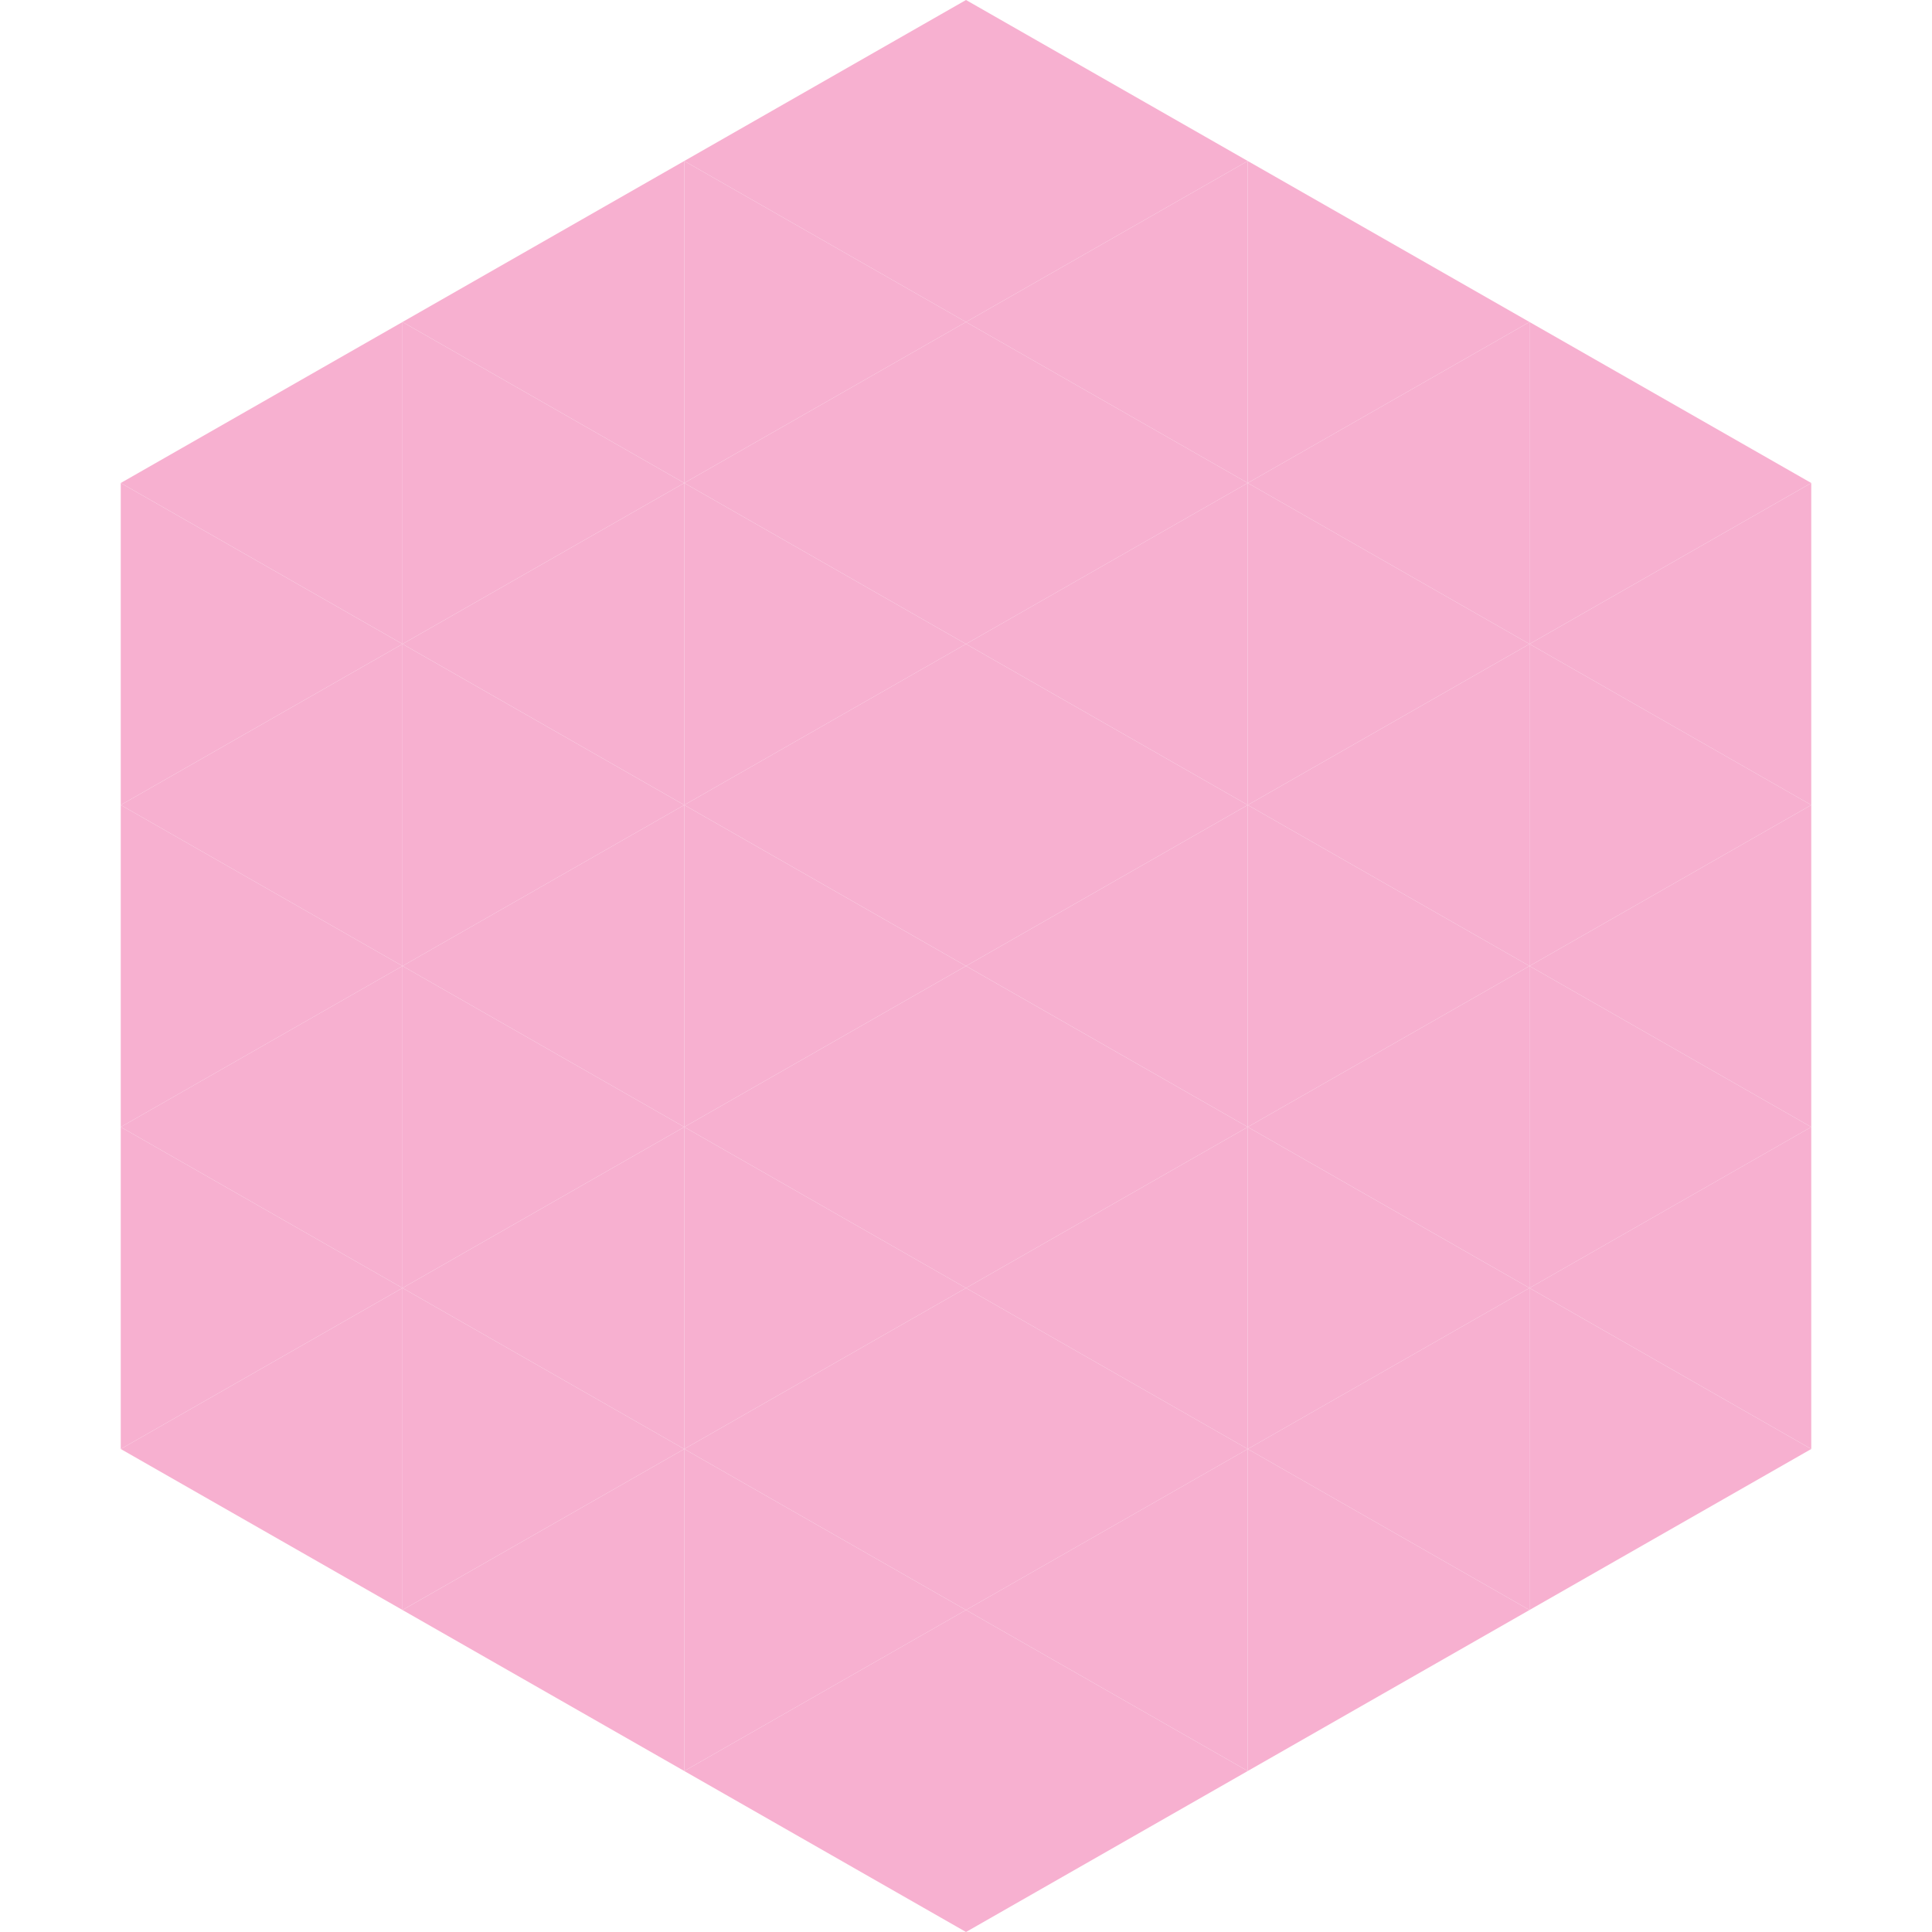 <?xml version="1.0"?>
<!-- Generated by SVGo -->
<svg width="240" height="240"
     xmlns="http://www.w3.org/2000/svg"
     xmlns:xlink="http://www.w3.org/1999/xlink">
<polygon points="50,40 15,60 50,80" style="fill:rgb(247,176,208)" />
<polygon points="190,40 225,60 190,80" style="fill:rgb(247,176,208)" />
<polygon points="15,60 50,80 15,100" style="fill:rgb(247,176,208)" />
<polygon points="225,60 190,80 225,100" style="fill:rgb(247,176,208)" />
<polygon points="50,80 15,100 50,120" style="fill:rgb(247,176,208)" />
<polygon points="190,80 225,100 190,120" style="fill:rgb(247,176,208)" />
<polygon points="15,100 50,120 15,140" style="fill:rgb(247,176,208)" />
<polygon points="225,100 190,120 225,140" style="fill:rgb(247,176,208)" />
<polygon points="50,120 15,140 50,160" style="fill:rgb(247,176,208)" />
<polygon points="190,120 225,140 190,160" style="fill:rgb(247,176,208)" />
<polygon points="15,140 50,160 15,180" style="fill:rgb(247,176,208)" />
<polygon points="225,140 190,160 225,180" style="fill:rgb(247,176,208)" />
<polygon points="50,160 15,180 50,200" style="fill:rgb(247,176,208)" />
<polygon points="190,160 225,180 190,200" style="fill:rgb(247,176,208)" />
<polygon points="15,180 50,200 15,220" style="fill:rgb(255,255,255); fill-opacity:0" />
<polygon points="225,180 190,200 225,220" style="fill:rgb(255,255,255); fill-opacity:0" />
<polygon points="50,0 85,20 50,40" style="fill:rgb(255,255,255); fill-opacity:0" />
<polygon points="190,0 155,20 190,40" style="fill:rgb(255,255,255); fill-opacity:0" />
<polygon points="85,20 50,40 85,60" style="fill:rgb(247,176,208)" />
<polygon points="155,20 190,40 155,60" style="fill:rgb(247,176,208)" />
<polygon points="50,40 85,60 50,80" style="fill:rgb(247,176,208)" />
<polygon points="190,40 155,60 190,80" style="fill:rgb(247,176,208)" />
<polygon points="85,60 50,80 85,100" style="fill:rgb(247,176,208)" />
<polygon points="155,60 190,80 155,100" style="fill:rgb(247,176,208)" />
<polygon points="50,80 85,100 50,120" style="fill:rgb(247,176,208)" />
<polygon points="190,80 155,100 190,120" style="fill:rgb(247,176,208)" />
<polygon points="85,100 50,120 85,140" style="fill:rgb(247,176,208)" />
<polygon points="155,100 190,120 155,140" style="fill:rgb(247,176,208)" />
<polygon points="50,120 85,140 50,160" style="fill:rgb(247,176,208)" />
<polygon points="190,120 155,140 190,160" style="fill:rgb(247,176,208)" />
<polygon points="85,140 50,160 85,180" style="fill:rgb(247,176,208)" />
<polygon points="155,140 190,160 155,180" style="fill:rgb(247,176,208)" />
<polygon points="50,160 85,180 50,200" style="fill:rgb(247,176,208)" />
<polygon points="190,160 155,180 190,200" style="fill:rgb(247,176,208)" />
<polygon points="85,180 50,200 85,220" style="fill:rgb(247,176,208)" />
<polygon points="155,180 190,200 155,220" style="fill:rgb(247,176,208)" />
<polygon points="120,0 85,20 120,40" style="fill:rgb(247,176,208)" />
<polygon points="120,0 155,20 120,40" style="fill:rgb(247,176,208)" />
<polygon points="85,20 120,40 85,60" style="fill:rgb(247,176,208)" />
<polygon points="155,20 120,40 155,60" style="fill:rgb(247,176,208)" />
<polygon points="120,40 85,60 120,80" style="fill:rgb(247,176,208)" />
<polygon points="120,40 155,60 120,80" style="fill:rgb(247,176,208)" />
<polygon points="85,60 120,80 85,100" style="fill:rgb(247,176,208)" />
<polygon points="155,60 120,80 155,100" style="fill:rgb(247,176,208)" />
<polygon points="120,80 85,100 120,120" style="fill:rgb(247,176,208)" />
<polygon points="120,80 155,100 120,120" style="fill:rgb(247,176,208)" />
<polygon points="85,100 120,120 85,140" style="fill:rgb(247,176,208)" />
<polygon points="155,100 120,120 155,140" style="fill:rgb(247,176,208)" />
<polygon points="120,120 85,140 120,160" style="fill:rgb(247,176,208)" />
<polygon points="120,120 155,140 120,160" style="fill:rgb(247,176,208)" />
<polygon points="85,140 120,160 85,180" style="fill:rgb(247,176,208)" />
<polygon points="155,140 120,160 155,180" style="fill:rgb(247,176,208)" />
<polygon points="120,160 85,180 120,200" style="fill:rgb(247,176,208)" />
<polygon points="120,160 155,180 120,200" style="fill:rgb(247,176,208)" />
<polygon points="85,180 120,200 85,220" style="fill:rgb(247,176,208)" />
<polygon points="155,180 120,200 155,220" style="fill:rgb(247,176,208)" />
<polygon points="120,200 85,220 120,240" style="fill:rgb(247,176,208)" />
<polygon points="120,200 155,220 120,240" style="fill:rgb(247,176,208)" />
<polygon points="85,220 120,240 85,260" style="fill:rgb(255,255,255); fill-opacity:0" />
<polygon points="155,220 120,240 155,260" style="fill:rgb(255,255,255); fill-opacity:0" />
</svg>

